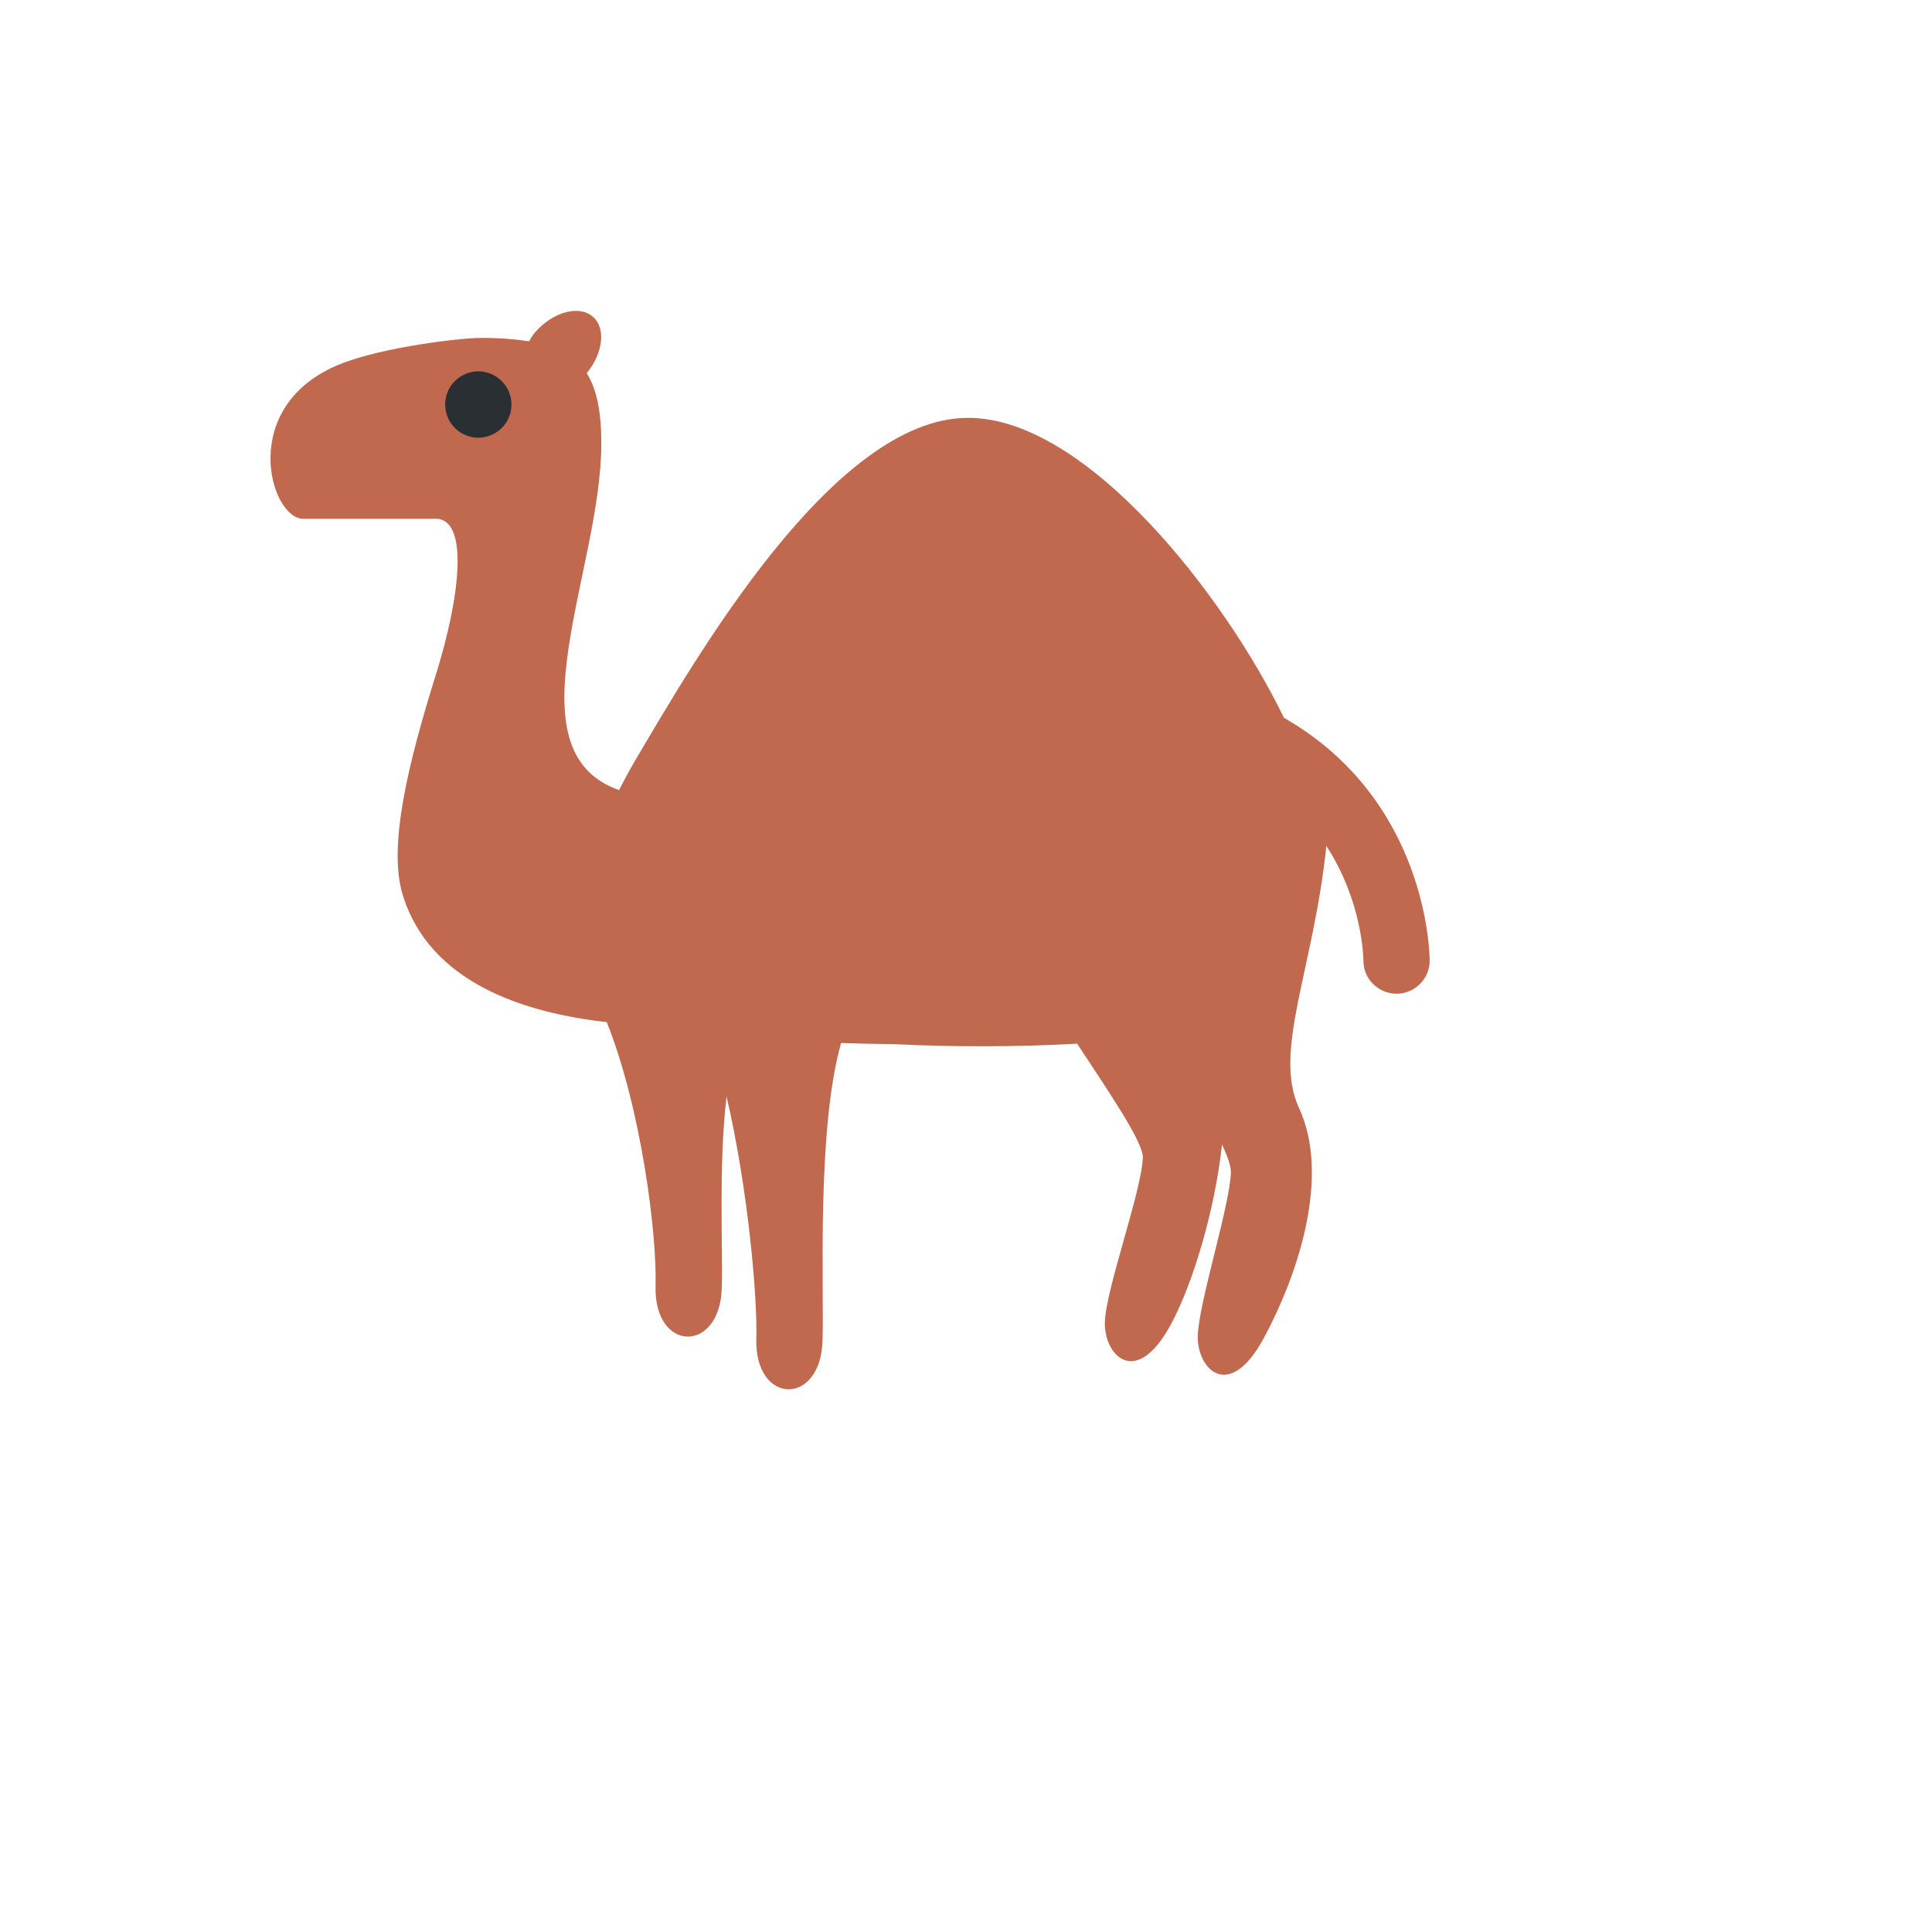 <svg xmlns="http://www.w3.org/2000/svg" version="1.1" xmlns:xlink="http://www.w3.org/1999/xlink" width="100%" height="100%" id="svgWorkerArea" viewBox="-25 -25 625 625" xmlns:idraw="https://idraw.muisca.co" style="background: white;"><defs id="defsdoc"><pattern id="patternBool" x="0" y="0" width="10" height="10" patternUnits="userSpaceOnUse" patternTransform="rotate(35)"><circle cx="5" cy="5" r="4" style="stroke: none;fill: #ff000070;"></circle></pattern></defs><g id="fileImp-606627445" class="cosito"><path id="pathImp-378596636" fill="#C1694F" class="grouped" d="M390.35 207.202C371.593 168.37 326.747 110.169 288.193 110.169 244.559 110.169 200.003 187.974 180.249 221.404 178.499 224.416 176.841 227.479 175.275 230.59 139.144 217.921 169.53 159.516 169.53 118.444 169.53 108.186 168.051 100.897 164.814 95.731 170.055 89.236 171.095 81.294 166.872 77.521 162.445 73.587 154.064 75.774 148.169 82.408 147.311 83.362 146.786 84.402 146.143 85.409 140.921 84.632 135.645 84.267 130.365 84.316 124.309 84.316 99.111 87.167 85.037 92.794 51.628 106.182 62.347 142.817 73.065 142.817 73.065 142.817 115.938 142.817 115.938 142.817 126.657 142.817 124.041 167.577 115.938 193.472 107.042 221.919 100.515 248.618 105.22 264.278 113.88 293.078 145.007 302.746 171.288 305.65 182.639 334.151 187.548 374.837 187.076 390.99 186.444 412.427 207.87 413.059 208.502 391.623 208.888 378.642 207.409 352.179 210.035 329.66 217.088 360.025 220.057 395.009 219.671 408.054 219.038 429.469 240.464 430.101 241.097 408.686 241.601 391.515 239.146 340.517 247.088 312.414 252.523 312.596 258.278 312.735 264.441 312.789 283.456 313.753 304.378 313.7 323.457 312.628 334.711 329.692 344.851 344.687 344.7 349.446 344.39 360.164 332.728 391.987 332.417 402.705 332.106 413.424 342.493 424.453 353.843 403.338 360.789 390.422 368.034 366.692 370.307 345.233 372.139 349.135 373.243 352.265 373.19 354.269 372.879 364.987 362.793 396.392 362.482 407.111 362.171 417.807 372.568 428.837 383.908 407.743 395.259 386.617 405.324 355.244 395.248 333.486 386.706 315.05 399.868 288.844 404.08 248.661 415.678 266.507 416.053 284.578 416.063 285.736 416.063 293.987 424.995 299.143 432.141 295.018 435.457 293.103 437.5 289.565 437.5 285.736 437.489 283.431 436.782 233.752 390.35 207.202 390.35 207.202 390.35 207.202 390.35 207.202"></path><path id="pathImp-172148664" fill="#292F33" class="grouped" d="M140.451 106.064C140.301 114.314 131.278 119.307 124.208 115.053 120.853 113.034 118.866 109.345 119.025 105.431 119.363 97.187 128.498 92.4 135.468 96.814 138.63 98.816 140.519 102.322 140.451 106.064 140.451 106.064 140.451 106.064 140.451 106.064"></path></g></svg>